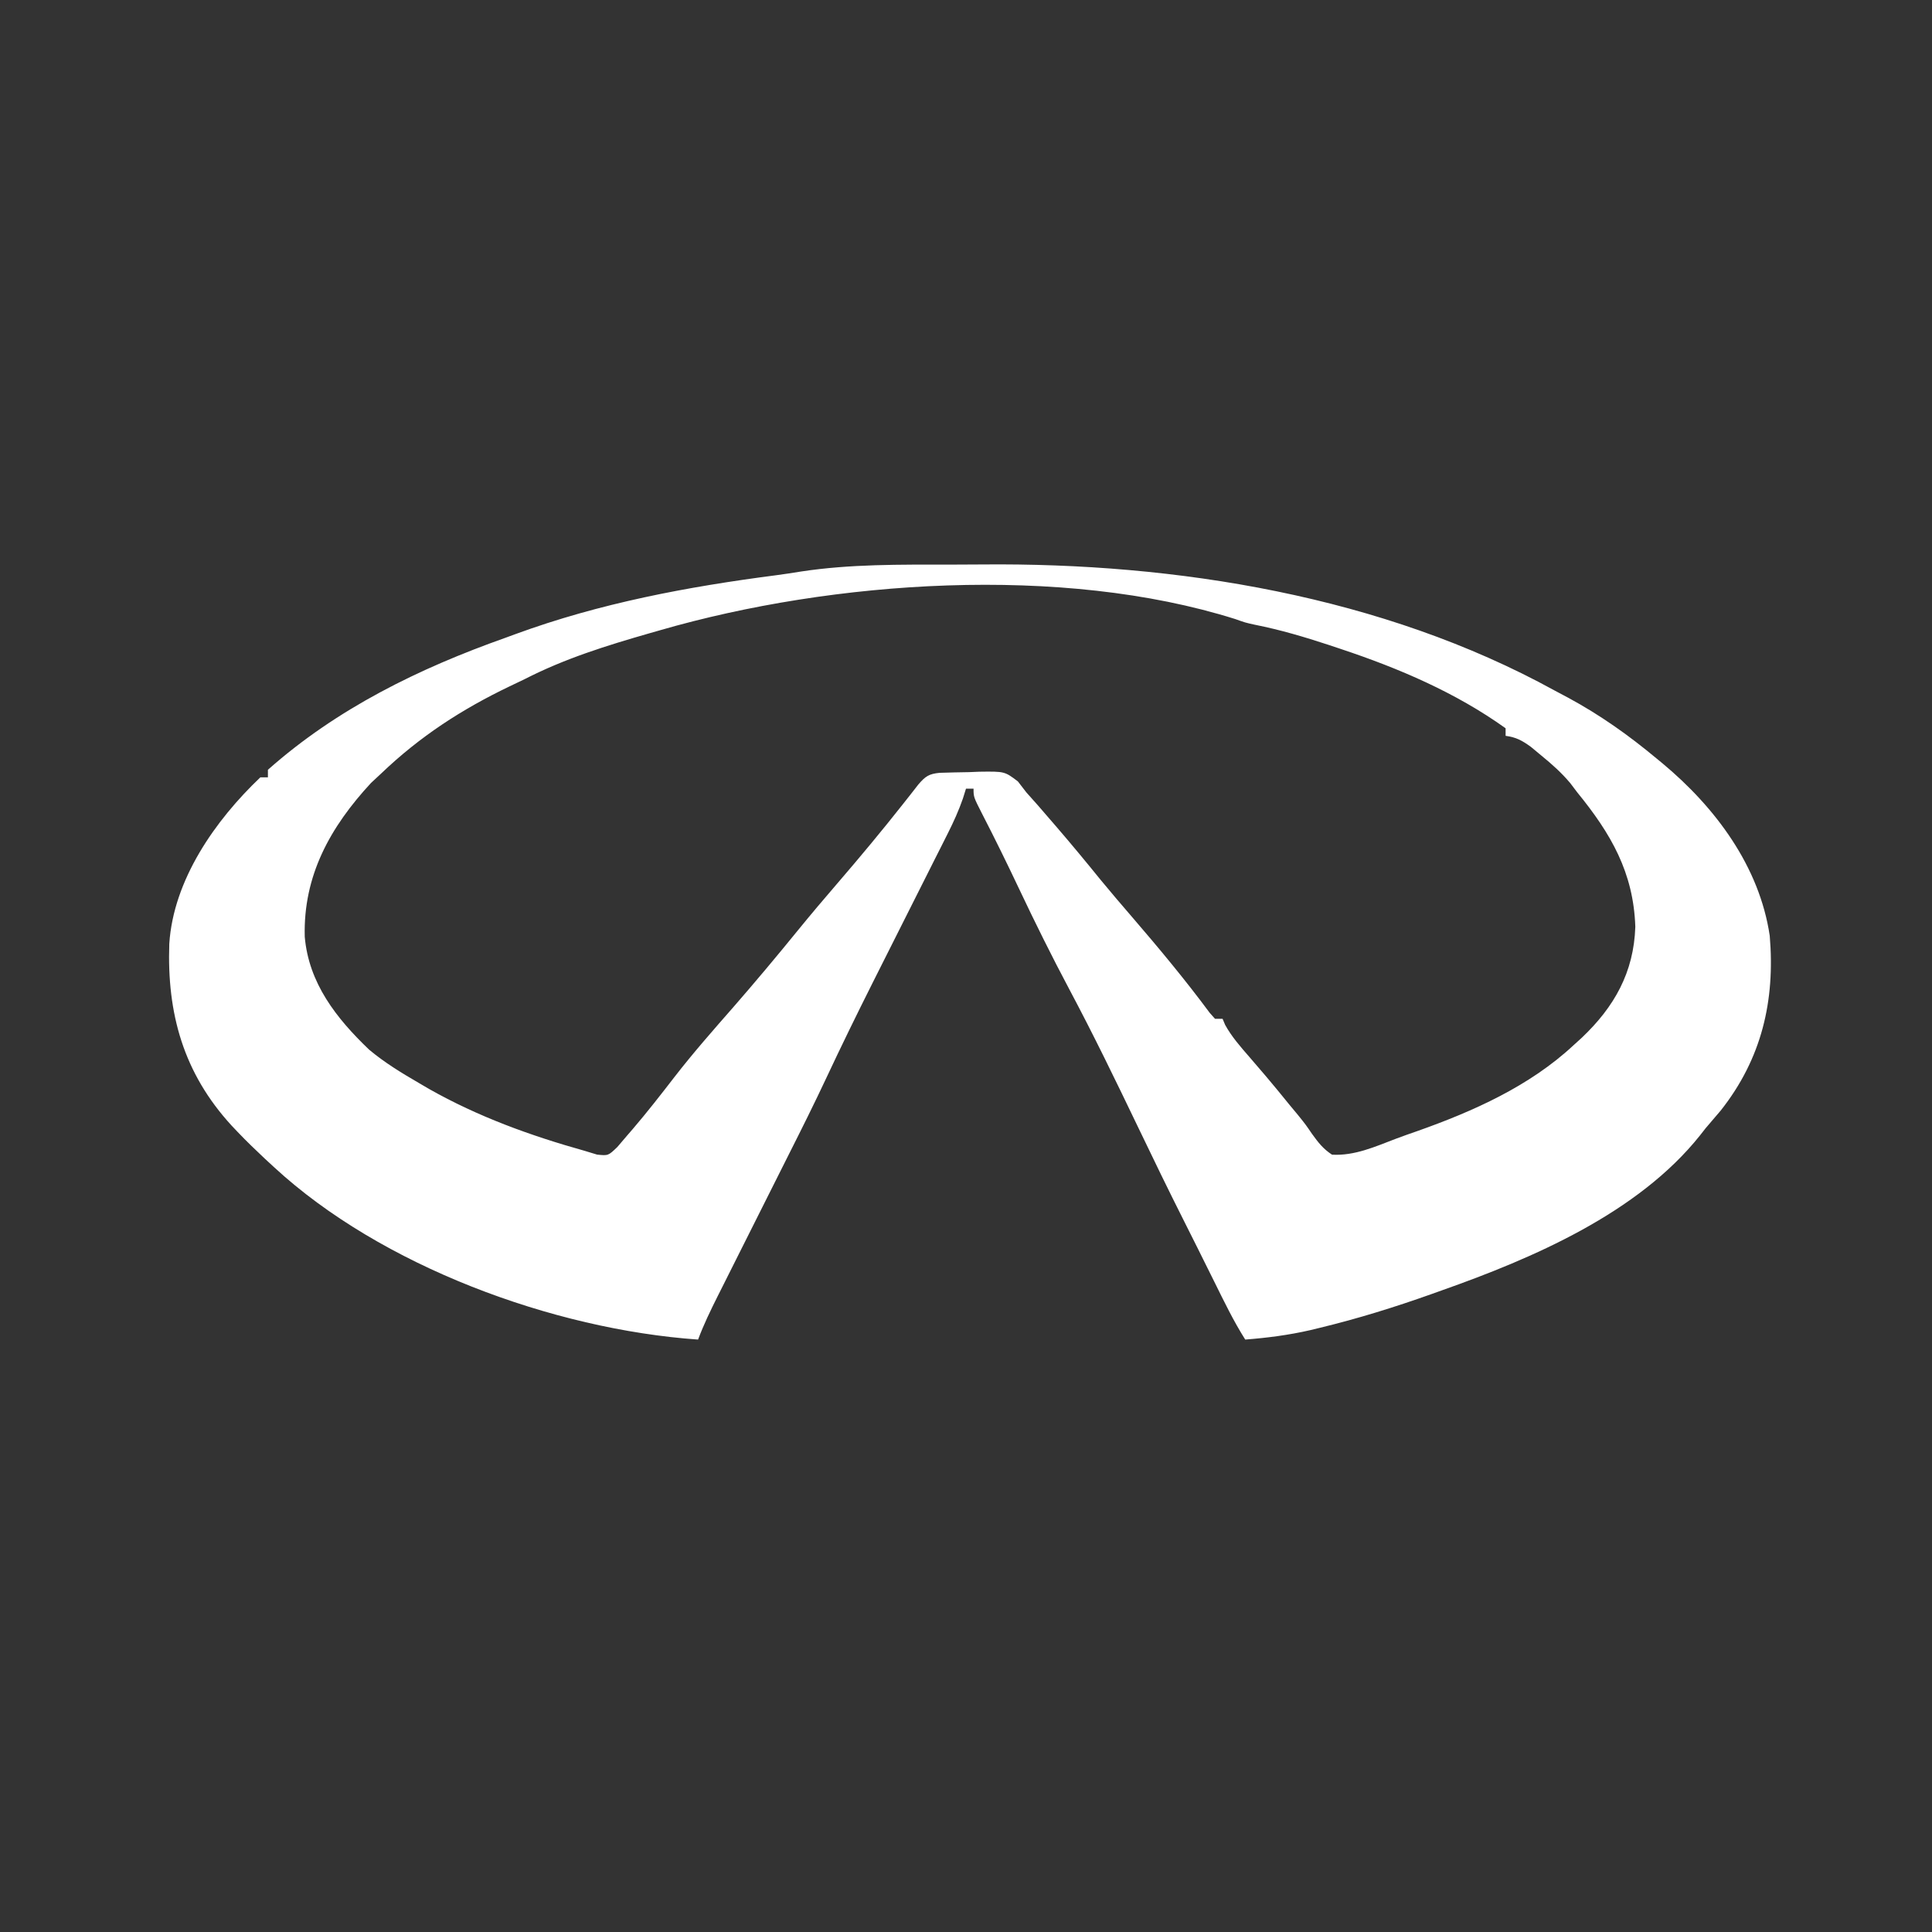<?xml version="1.0" encoding="UTF-8"?>
<svg version="1.1" xmlns="http://www.w3.org/2000/svg" width="512" height="512">
<rect width="100%" height="100%" fill="#333333" stroke="none"/>
<path d="M0 0 C2.783 0 5.566 -0.013 8.349 -0.041 C59.878 -0.542 114.581 8.291 160.152 33.371 C161.358 34.012 162.563 34.652 163.769 35.292 C172.231 39.869 179.783 45.231 187.152 51.371 C187.93 52.01 187.93 52.01 188.723 52.663 C202.737 64.332 214.425 79.957 217.152 98.371 C218.601 115.573 215.036 130.928 204.152 144.683 C202.826 146.252 201.493 147.815 200.152 149.371 C199.671 149.984 199.19 150.598 198.695 151.23 C182.264 171.875 154.307 183.841 130.152 192.371 C129.28 192.683 128.408 192.995 127.51 193.316 C117.778 196.778 108.008 199.818 97.965 202.246 C97.128 202.449 96.291 202.652 95.429 202.862 C89.697 204.183 84.015 204.912 78.152 205.371 C75.042 200.462 72.541 195.258 69.965 190.058 C68.969 188.055 67.972 186.053 66.976 184.05 C66.491 183.073 66.005 182.095 65.505 181.088 C64.38 178.828 63.248 176.57 62.109 174.316 C57.853 165.883 53.741 157.386 49.652 148.871 C43.81 136.71 37.939 124.587 31.6 112.677 C26.881 103.806 22.438 94.837 18.142 85.754 C15.011 79.137 11.793 72.572 8.437 66.065 C6.152 61.582 6.152 61.582 6.152 59.371 C5.492 59.371 4.832 59.371 4.152 59.371 C3.879 60.243 3.605 61.115 3.324 62.014 C2.214 65.192 0.919 68.071 -0.594 71.074 C-1.421 72.724 -1.421 72.724 -2.265 74.406 C-2.867 75.596 -3.469 76.786 -4.071 77.976 C-4.697 79.222 -5.322 80.468 -5.948 81.715 C-7.596 84.999 -9.25 88.281 -10.904 91.562 C-13.84 97.385 -16.769 103.211 -19.696 109.039 C-20.011 109.667 -20.327 110.295 -20.652 110.943 C-24.824 119.251 -28.904 127.596 -32.85 136.014 C-36.029 142.792 -39.363 149.486 -42.737 156.169 C-46.277 163.187 -49.792 170.219 -53.314 177.247 C-54.263 179.141 -55.213 181.035 -56.164 182.928 C-57.558 185.703 -58.949 188.48 -60.34 191.257 C-60.764 192.1 -61.188 192.943 -61.625 193.811 C-63.526 197.614 -65.363 201.38 -66.848 205.371 C-105.301 202.673 -150.83 185.896 -179.223 159.683 C-180.041 158.928 -180.86 158.172 -181.703 157.394 C-184.139 155.096 -186.542 152.801 -188.848 150.371 C-189.66 149.516 -189.66 149.516 -190.489 148.644 C-203.213 134.758 -207.629 118.994 -206.984 100.483 C-205.891 83.541 -194.832 67.764 -182.848 56.371 C-182.188 56.371 -181.528 56.371 -180.848 56.371 C-180.848 55.711 -180.848 55.051 -180.848 54.371 C-162.528 38.116 -140.752 27.487 -117.848 19.371 C-116.985 19.054 -116.122 18.737 -115.234 18.411 C-92.912 10.226 -69.671 5.859 -46.143 2.812 C-43.951 2.519 -41.764 2.192 -39.582 1.831 C-26.461 -0.164 -13.241 -0.004 0 0 Z M-76.848 17.371 C-78.178 17.75 -78.178 17.75 -79.536 18.137 C-91.092 21.453 -102.127 24.875 -112.848 30.371 C-114.151 30.997 -115.456 31.621 -116.762 32.242 C-129.521 38.362 -140.581 45.541 -150.848 55.371 C-151.735 56.196 -152.622 57.021 -153.535 57.871 C-164.342 69.553 -171.514 82.426 -171.086 98.617 C-170.022 110.92 -162.749 120.195 -154.035 128.535 C-149.94 131.972 -145.462 134.69 -140.848 137.371 C-139.533 138.142 -139.533 138.142 -138.192 138.929 C-125.137 146.32 -111.253 151.34 -96.848 155.371 C-95.779 155.695 -94.711 156.02 -93.61 156.355 C-90.66 156.657 -90.66 156.657 -88.242 154.335 C-87.39 153.336 -86.538 152.337 -85.66 151.308 C-85.19 150.765 -84.719 150.222 -84.234 149.663 C-80.38 145.163 -76.734 140.488 -73.115 135.798 C-68.139 129.373 -62.779 123.297 -57.428 117.185 C-51.636 110.536 -45.973 103.774 -40.41 96.933 C-36.955 92.687 -33.421 88.518 -29.848 84.371 C-23.955 77.527 -18.18 70.595 -12.586 63.503 C-11.868 62.593 -11.15 61.683 -10.41 60.746 C-9.453 59.52 -9.453 59.52 -8.477 58.269 C-6.633 56.12 -5.676 55.451 -2.864 55.178 C-0.255 55.091 2.354 55.036 4.965 54.996 C5.868 54.958 6.771 54.921 7.701 54.882 C14.39 54.794 14.39 54.794 17.898 57.449 C18.642 58.413 19.386 59.377 20.152 60.371 C21.151 61.504 22.157 62.631 23.168 63.753 C24.248 64.999 25.326 66.246 26.402 67.496 C26.976 68.159 27.549 68.823 28.14 69.507 C32.12 74.13 36.005 78.821 39.844 83.562 C42.566 86.874 45.354 90.124 48.152 93.371 C55.275 101.644 62.241 110.013 68.742 118.789 C69.207 119.311 69.673 119.833 70.152 120.371 C70.812 120.371 71.472 120.371 72.152 120.371 C72.49 121.173 72.49 121.173 72.836 121.992 C74.579 125.141 76.864 127.731 79.215 130.433 C80.211 131.594 81.208 132.755 82.203 133.917 C82.949 134.787 82.949 134.787 83.709 135.673 C85.811 138.146 87.857 140.663 89.902 143.183 C90.997 144.498 90.997 144.498 92.113 145.839 C94.152 148.371 94.152 148.371 95.879 150.902 C97.523 153.177 98.803 154.83 101.152 156.371 C107.154 156.714 112.604 154.235 118.115 152.136 C119.987 151.433 121.876 150.772 123.765 150.117 C138.598 144.87 153.534 138.2 165.152 127.371 C165.877 126.713 166.601 126.056 167.347 125.378 C175.961 117.209 181.128 108.062 181.527 95.996 C181.058 81.563 175.034 71.26 166.152 60.371 C165.535 59.556 164.917 58.741 164.281 57.902 C161.945 55.124 159.459 52.918 156.652 50.621 C155.714 49.842 154.775 49.063 153.808 48.261 C151.433 46.57 149.991 45.772 147.152 45.371 C147.152 44.711 147.152 44.051 147.152 43.371 C133.938 33.908 118.862 27.476 103.527 22.371 C101.927 21.837 101.927 21.837 100.295 21.292 C93.821 19.163 87.426 17.271 80.738 15.941 C78.152 15.371 78.152 15.371 75.5 14.425 C29.53 -0.058 -31.209 4.178 -76.848 17.371 Z " fill="#FFFFFF" transform="translate(251.848,149.629)"/>
<path d="" fill="#FFFFFF" transform="translate(0,0)"/>
<path d="" fill="#FFFFFF" transform="translate(0,0)"/>
<path d="" fill="#FFFFFF" transform="translate(0,0)"/>
<path d="" fill="#FFFFFF" transform="translate(0,0)"/>
<path d="" fill="#FFFFFF" transform="translate(0,0)"/>
<path d="" fill="#FFFFFF" transform="translate(0,0)"/>
<path d="" fill="#FFFFFF" transform="translate(0,0)"/>
<path d="" fill="#FFFFFF" transform="translate(0,0)"/>
<path d="" fill="#FFFFFF" transform="translate(0,0)"/>
<path d="" fill="#FFFFFF" transform="translate(0,0)"/>
<path d="" fill="#FFFFFF" transform="translate(0,0)"/>
<path d="" fill="#FFFFFF" transform="translate(0,0)"/>
<path d="" fill="#FFFFFF" transform="translate(0,0)"/>
<path d="" fill="#FFFFFF" transform="translate(0,0)"/>
<path d="" fill="#FFFFFF" transform="translate(0,0)"/>
<path d="" fill="#FFFFFF" transform="translate(0,0)"/>
<path d="" fill="#FFFFFF" transform="translate(0,0)"/>
</svg>
